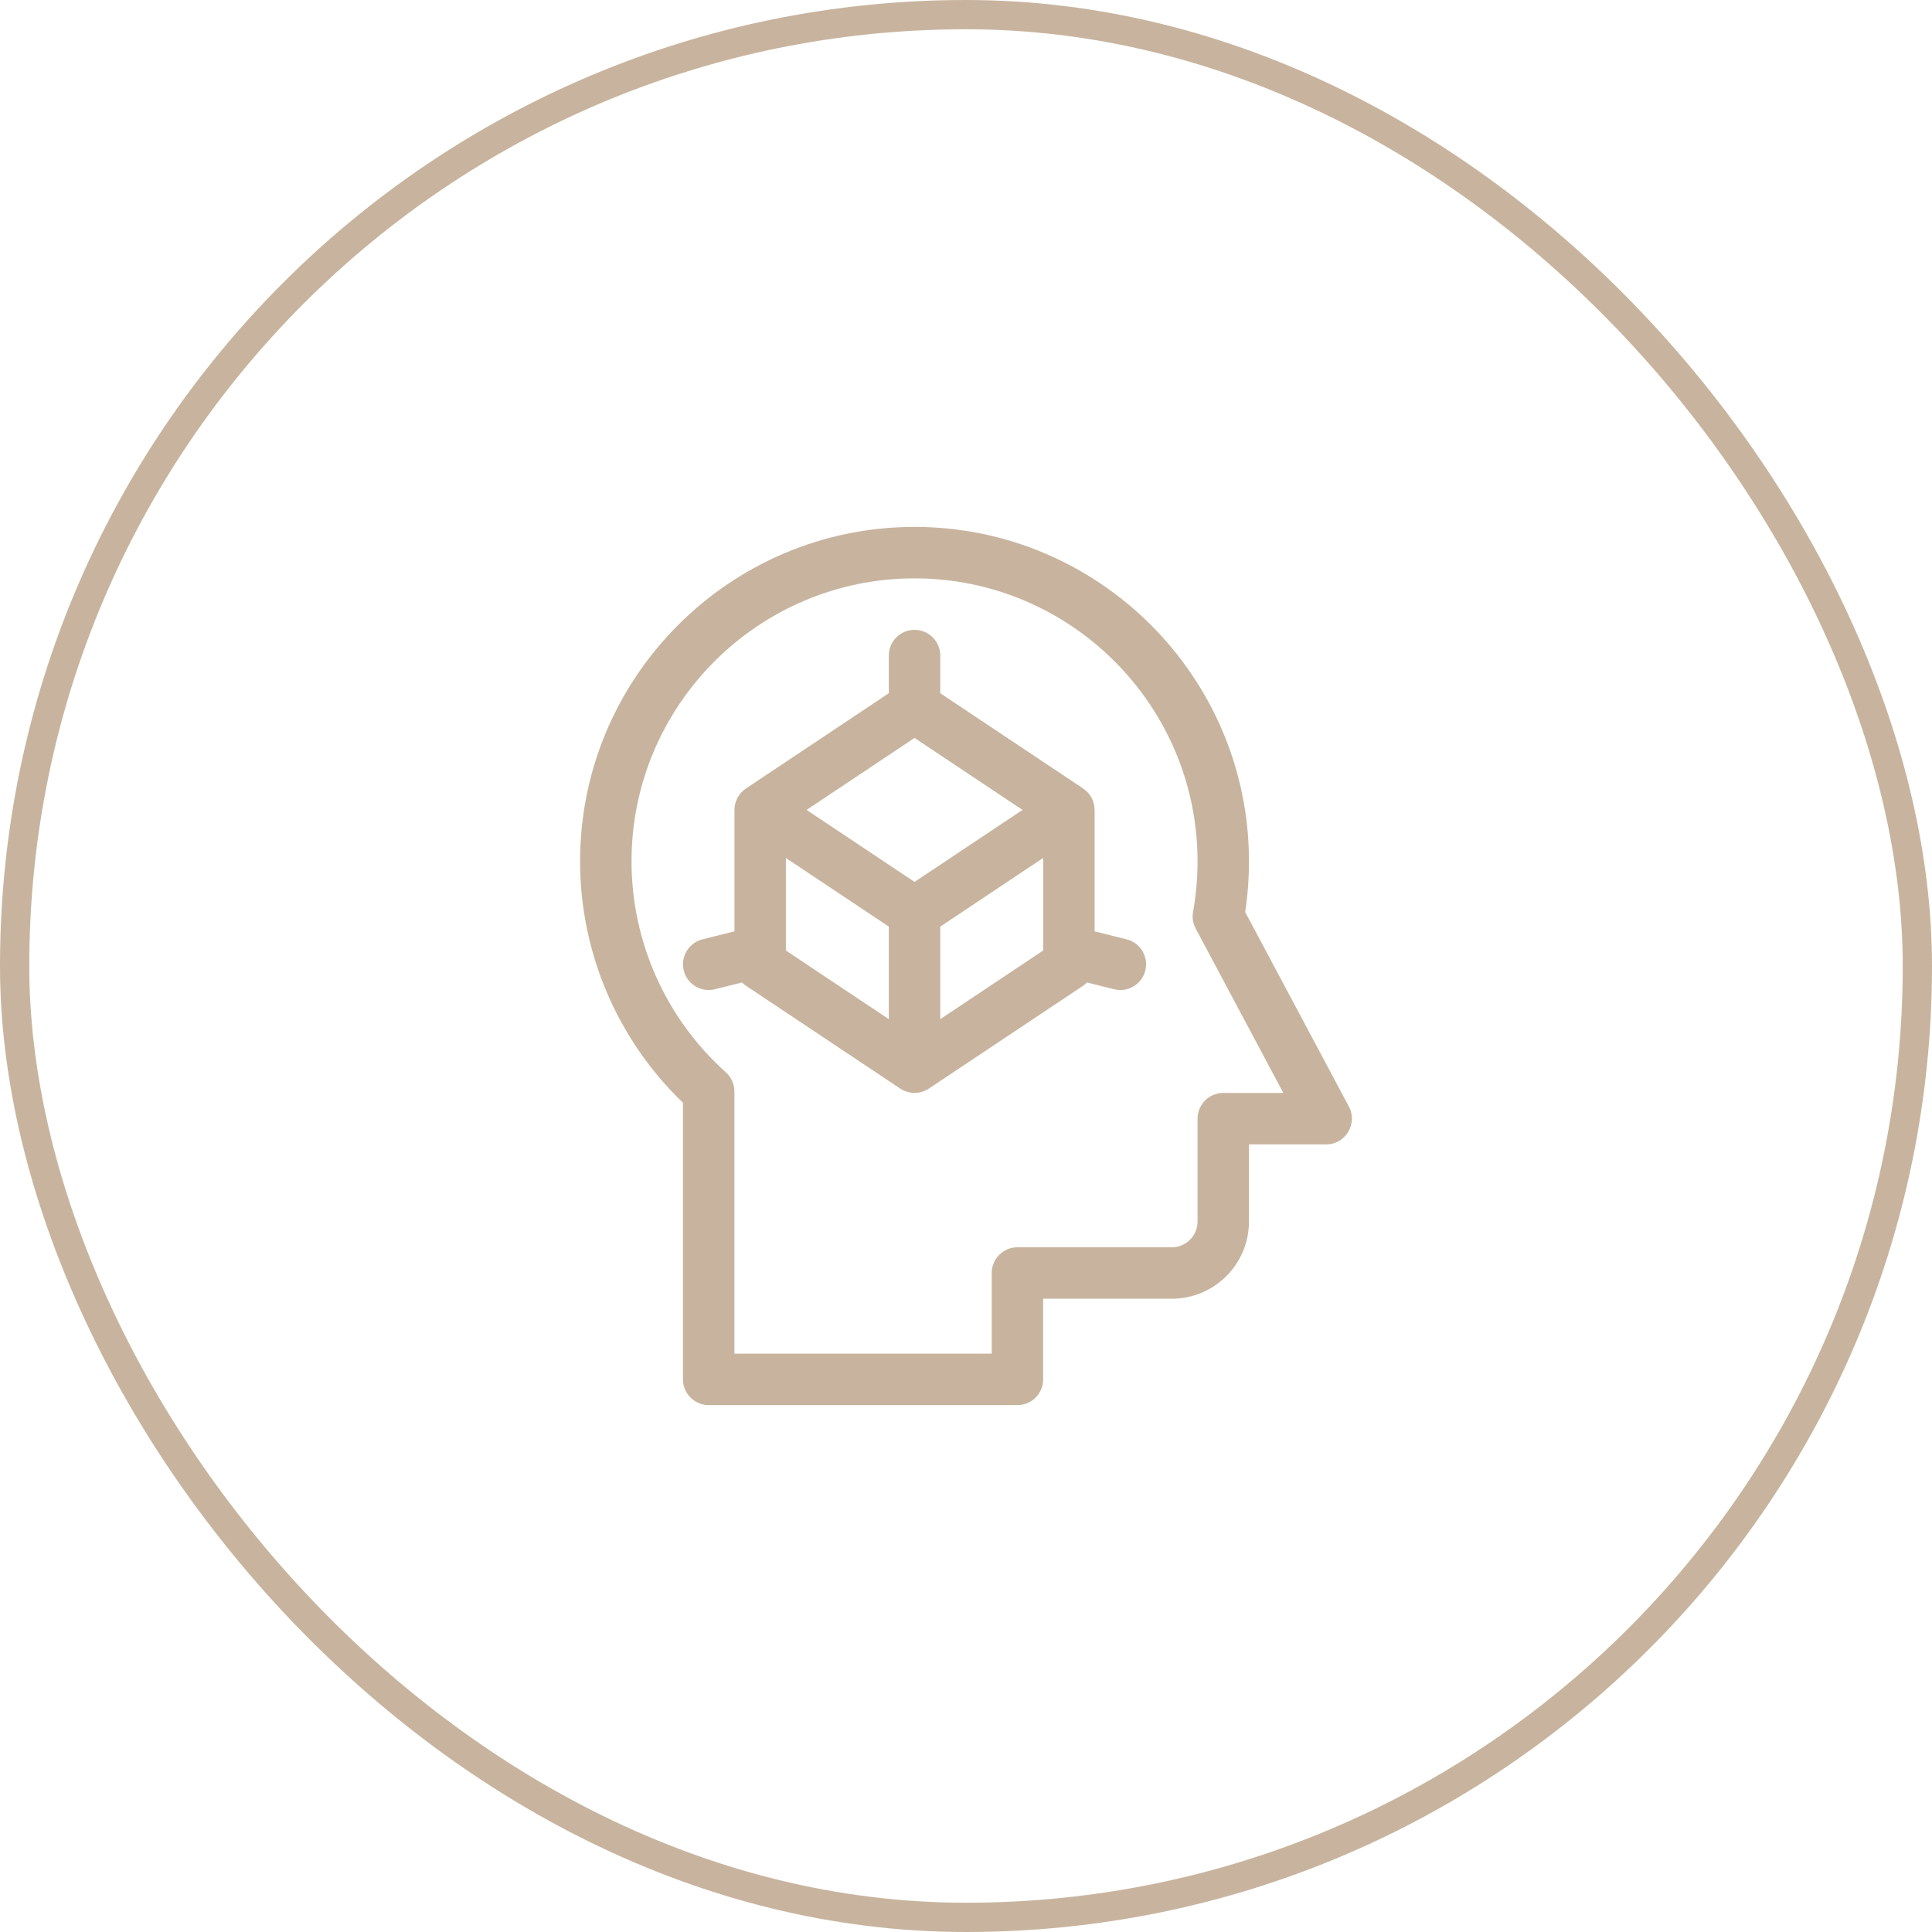 <svg width="66" height="66" viewBox="0 0 66 66" fill="none" xmlns="http://www.w3.org/2000/svg">
<rect x="0.5" y="0.5" width="65" height="65" rx="32.5" stroke="#C8B49E"/>
<path d="M46.08 37.801L42.537 31.156C42.624 30.586 42.667 30.005 42.667 29.426C42.667 23.126 37.542 18 31.242 18C24.942 18 19.816 23.126 19.816 29.426C19.816 32.539 21.092 35.521 23.331 37.671V47.121C23.331 47.606 23.725 48 24.21 48H34.757C35.243 48 35.636 47.606 35.636 47.121V44.367H40.031C41.485 44.367 42.667 43.184 42.667 41.73V39.094H45.304C45.967 39.094 46.391 38.386 46.08 37.801ZM41.789 37.336C41.303 37.336 40.91 37.729 40.91 38.215V41.73C40.91 42.215 40.515 42.609 40.031 42.609H34.757C34.272 42.609 33.878 43.003 33.878 43.488V46.242H25.089V37.287C25.089 37.037 24.983 36.799 24.797 36.632C22.748 34.799 21.574 32.172 21.574 29.426C21.574 24.095 25.911 19.758 31.242 19.758C36.573 19.758 40.91 24.095 40.91 29.426C40.91 30.005 40.858 30.585 40.756 31.151C40.721 31.345 40.753 31.545 40.846 31.72L43.84 37.336H41.789Z" fill="#C8B49E"/>
<path d="M38.486 32.089L37.394 31.816V27.668C37.394 27.383 37.254 27.11 37.014 26.945C37.011 26.942 37.008 26.94 37.004 26.938C37.004 26.937 37.003 26.937 37.003 26.937L32.121 23.682V22.395C32.121 21.909 31.727 21.516 31.242 21.516C30.756 21.516 30.363 21.909 30.363 22.395V23.682L25.481 26.937C25.48 26.937 25.48 26.937 25.48 26.938C25.242 27.096 25.09 27.371 25.09 27.668V31.816L23.997 32.089C23.527 32.206 23.24 32.684 23.358 33.155C23.476 33.626 23.953 33.912 24.424 33.794L25.348 33.563C25.388 33.603 25.433 33.64 25.481 33.673L30.749 37.185C30.75 37.186 30.752 37.187 30.753 37.187L30.754 37.188C31.044 37.381 31.431 37.387 31.73 37.188L31.731 37.187C31.732 37.187 31.734 37.186 31.735 37.185L37.003 33.673C37.051 33.64 37.096 33.603 37.136 33.563L38.06 33.794C38.132 33.812 38.203 33.821 38.274 33.821C38.668 33.821 39.026 33.554 39.126 33.155C39.244 32.684 38.957 32.206 38.486 32.089ZM30.363 34.815L26.847 32.471V29.31L30.363 31.654V34.815ZM31.242 30.127L27.553 27.668L31.242 25.209L34.931 27.668L31.242 30.127ZM35.636 32.471L32.121 34.815V31.654L35.636 29.31V32.471Z" fill="#C8B49E"/>
</svg>
